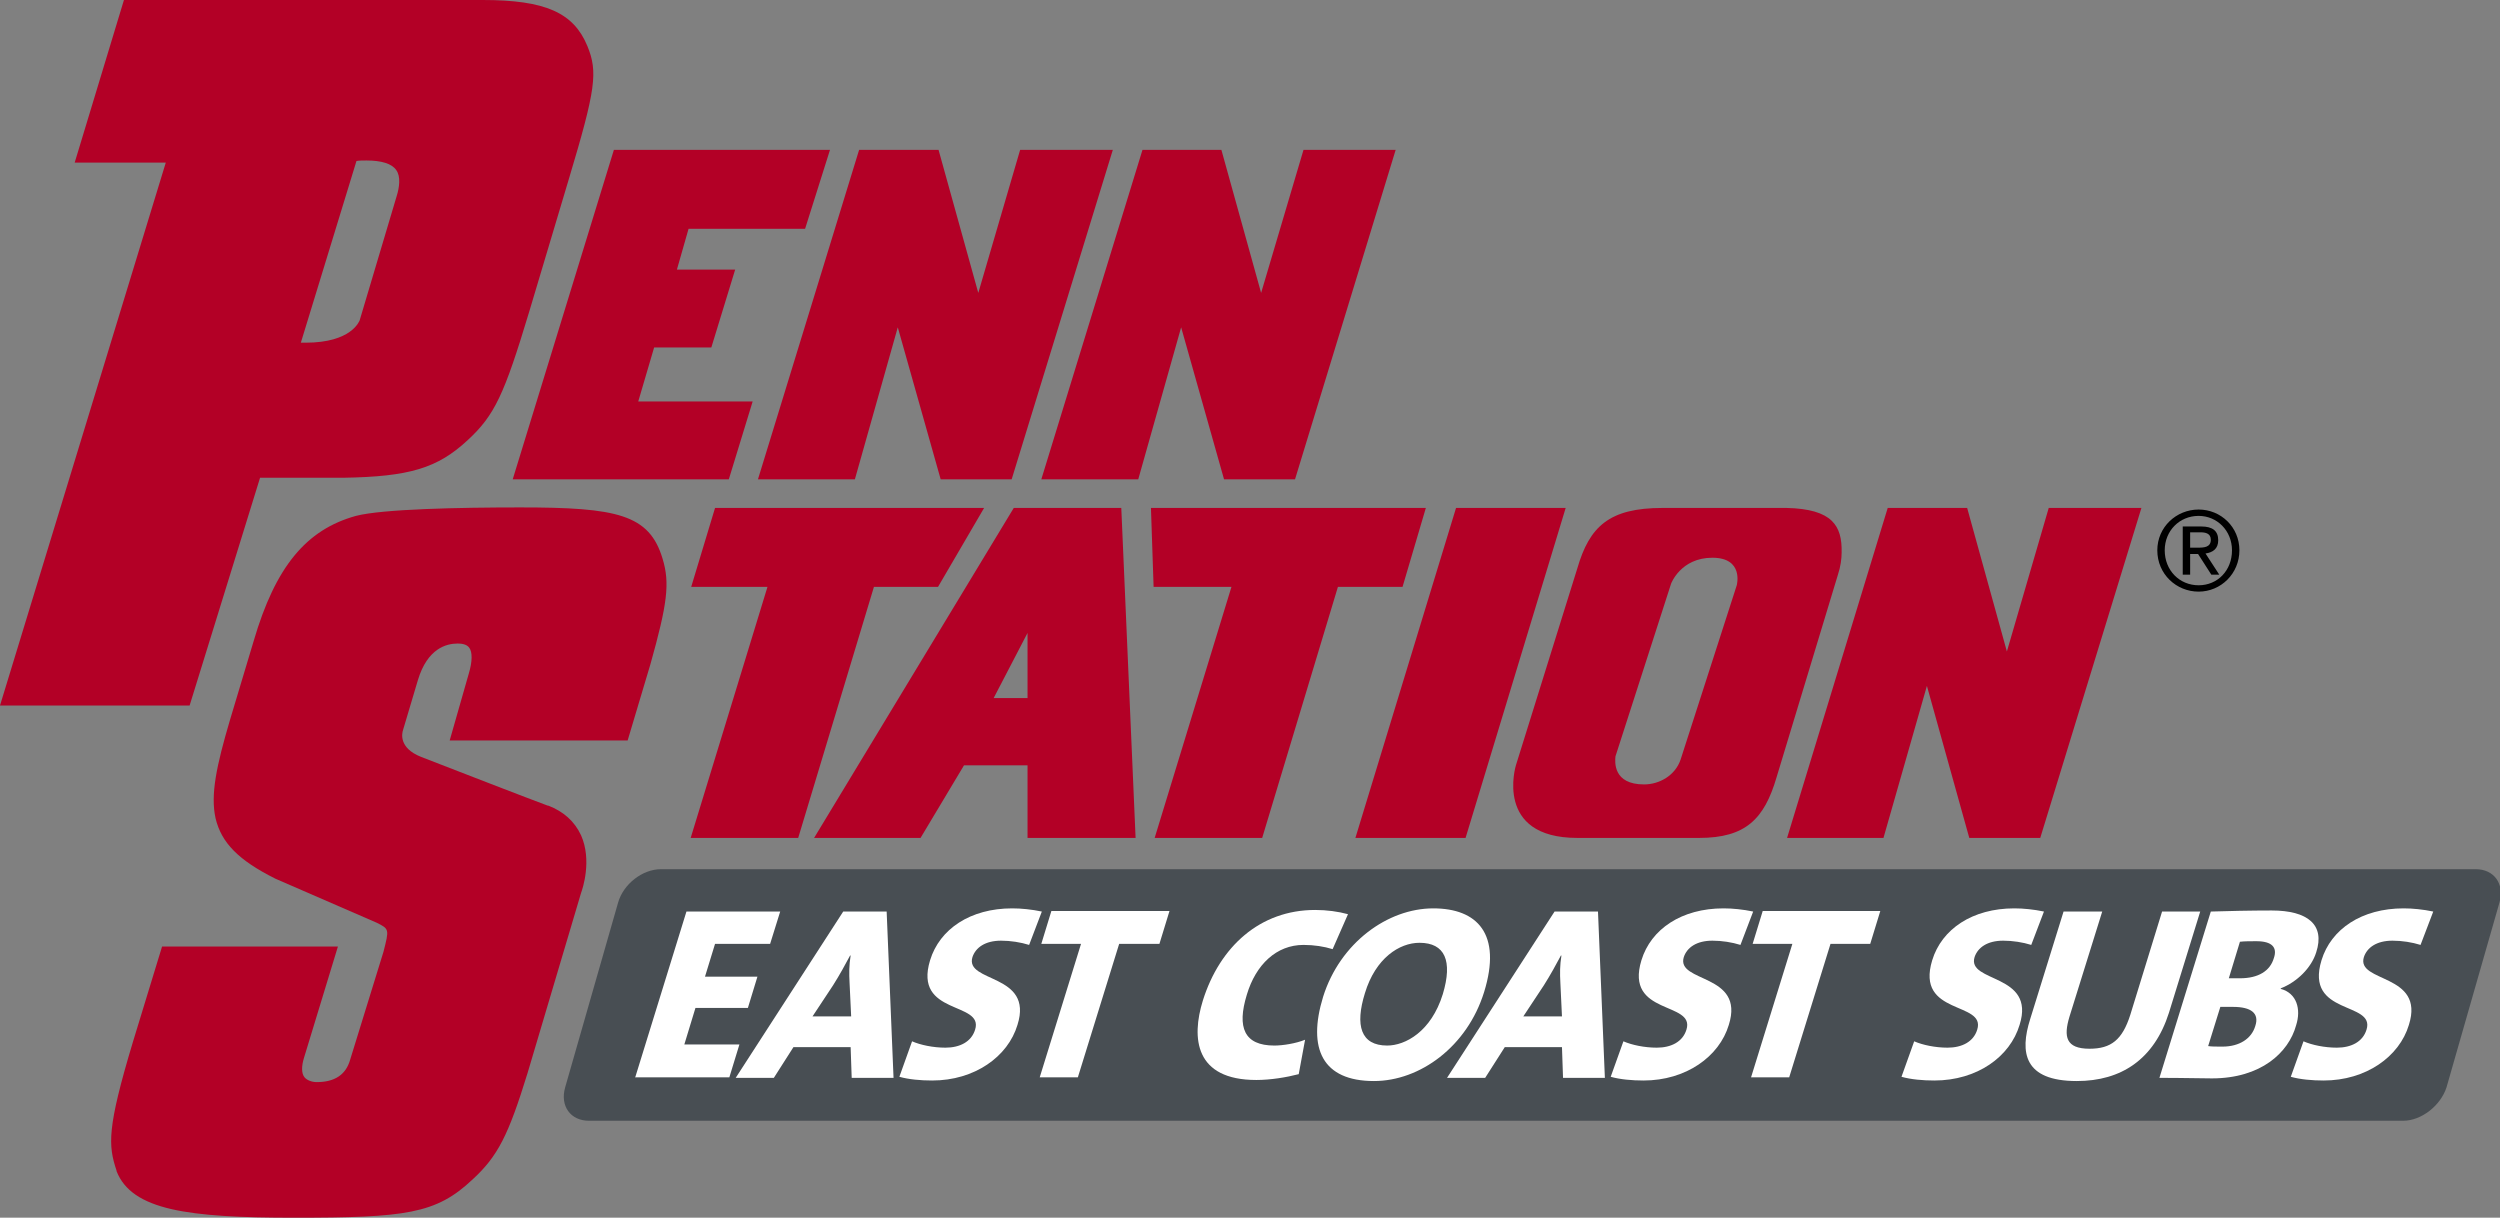 <!-- Generator: Adobe Illustrator 24.0.0, SVG Export Plug-In  -->
<svg version="1.1"
     xmlns="http://www.w3.org/2000/svg"
     xmlns:xlink="http://www.w3.org/1999/xlink"
     x="0px"
     y="0px"
     width="472px"
     height="229.9px"
     viewBox="0 0 472 229.9"
     style="enable-background:new 0 0 472 229.9;"
     xml:space="preserve">
<rect x="0" y="0" width="472" height="229.9" fill="#808080" stroke="none"/>
<style type="text/css">
	.st0{fill:#B30026;stroke:#B30026;stroke-width:0.934;stroke-miterlimit:10;}
	.st1{fill:#B30026;}
	.st2{fill:#484E53;}
	.st3{fill:#FFFFFF;}
	.st4{fill:none;}
</style>
  <defs>
</defs>
  <g>
	<path class="st0" d="M82.9,133.1"/>
    <polygon class="st1" points="120.5,75.8 123.5,65.6 134.3,65.6 138.8,50.9 127.8,50.9 130,43.2 152,43.2 156.7,28.3 115.9,28.3
		96.8,90.5 137.6,90.5 142.1,75.8 	"/>
    <polygon class="st1" points="192.6,28.3 184.7,55.3 177.2,28.3 162.2,28.3 143.1,90.5 161.4,90.5 169.5,61.8 177.6,90.5 191,90.5
		210.1,28.3 	"/>
    <polygon class="st1" points="246.1,28.3 238.1,55.3 230.6,28.3 215.7,28.3 196.6,90.5 214.9,90.5 223,61.8 231.1,90.5 244.5,90.5
		263.5,28.3 	"/>
    <polygon class="st1"
             points="177.1,110.8 185.8,95.9 135,95.9 130.5,110.8 144.9,110.8 130.4,158.2 150.7,158.2 165,110.8 	"/>
    <path class="st1"
          d="M191.4,95.9l-37.7,62.3h20.1l8.2-13.7H194v13.7h20.4l-2.7-62.3H191.4z M194,119.5v12.3h-6.4L194,119.5z"/>
    <polygon class="st1"
             points="264.8,110.8 269.2,95.9 217.3,95.9 217.8,110.8 232.5,110.8 218,158.2 238.3,158.2 252.6,110.8 	"/>
    <polygon class="st1"
             points="274.9,95.9 255.9,158.2 276.7,158.2 295.6,95.9 	"/>
    <path class="st1" d="M286.2,144.5l11.6-37.2c2.3-7.9,6-11.4,16.1-11.4c0.3,0,23,0,23.4,0c8.7,0.2,10.5,3.4,10.4,8.4
		c0,1.2-0.2,2.7-0.7,4.2l-11.6,38.3c-2.3,7.8-5.8,11.4-14.6,11.4c-0.3,0-22.7,0-23,0C282,158.2,286.2,144.5,286.2,144.5z
		 M323.3,105.3c-6,0-7.8,4.9-7.8,4.9L305,142.8c-0.1,1-0.5,5.3,5.4,5.3c2.9,0,5.9-1.7,6.9-4.7l10.6-32.9
		C327.9,110.5,329.3,105.3,323.3,105.3z"/>
    <polygon class="st1" points="386.8,95.9 378.9,123 371.4,95.9 356.4,95.9 337.4,158.2 355.6,158.2 363.8,129.5 371.8,158.2
		385.2,158.2 404.3,95.9 	"/>
    <g>
		<path class="st2" d="M453.7,211.6H111.2c-3.5,0-5.5-2.8-4.5-6.3l10-34.9c1-3.5,4.6-6.3,8.1-6.3h342.6c3.5,0,5.5,2.8,4.5,6.3
			l-10,34.9C460.8,208.7,457.2,211.6,453.7,211.6z"/>
      <path class="st3"
            d="M119.9,203.5l9.7-31.4h17.7l-1.9,6.1H135l-1.9,6.2h9.9l-1.8,5.9h-9.9l-2.1,6.9h10.4l-1.9,6.2H119.9z"/>
      <path class="st3" d="M160.8,203.5l-0.2-5.8h-10.8l-3.7,5.8h-7.2l20.3-31.4h8.2l1.3,31.4H160.8z M160.4,185.6
			c-0.1-1.8-0.1-3.4,0.2-5.2h-0.1c-0.9,1.7-2,3.7-3.2,5.6l-3.9,5.9h7.3L160.4,185.6z"/>
      <path class="st3" d="M176,204c-2.2,0-4.4-0.2-6.2-0.7l2.4-6.7c1.6,0.7,4,1.2,6.3,1.2c2.7,0,4.9-1.1,5.6-3.4
			c1.7-5.4-11.7-2.6-8.5-13.1c1.8-5.9,7.6-9.8,15.5-9.8c1.7,0,3.7,0.2,5.6,0.6l-2.4,6.3c-1.6-0.5-3.5-0.8-5.3-0.8
			c-3,0-4.8,1.3-5.4,3.1c-1.5,4.9,11.6,3,8.5,12.8C190.3,199.5,184,204,176,204z"/>
      <path class="st3"
            d="M211.3,178.2l-7.8,25.2h-7.2l7.8-25.2h-7.5l1.9-6.2h22.3l-1.9,6.2H211.3z"/>
      <path class="st3" d="M237.2,203.9c-11.6,0-12.3-7.9-10.1-15c3.2-10.2,10.8-17.1,21.2-17.1c2.2,0,4.4,0.3,6.2,0.8l-2.9,6.6
			c-1.6-0.5-3.5-0.8-5.5-0.8c-5.1,0-9,3.7-10.7,9.4c-1.9,6.2-0.5,9.6,5.2,9.6c1.6,0,4.1-0.4,5.8-1.1l-1.2,6.5
			C242.9,203.4,239.9,203.9,237.2,203.9z"/>
      <path class="st3" d="M259.4,204.1c-9.7,0-12.6-6.1-9.6-15.9c3.2-10.2,12.2-16.7,20.8-16.7c8.3,0,13,4.8,9.6,15.8
			C277,197.6,268.1,204.1,259.4,204.1z M268,178c-3.8,0-8.3,2.9-10.3,9.5c-1.9,6.1-0.8,9.9,4.2,9.9c3.4,0,8.3-2.6,10.5-9.7
			C274.3,181.4,272.8,178,268,178z"/>
      <path class="st3" d="M295.1,203.5l-0.2-5.8h-10.8l-3.7,5.8h-7.2l20.3-31.4h8.2l1.3,31.4H295.1z M294.6,185.6
			c-0.1-1.8-0.1-3.4,0.2-5.2h-0.1c-0.9,1.7-2,3.7-3.2,5.6l-3.9,5.9h7.3L294.6,185.6z"/>
      <path class="st3" d="M310.3,204c-2.2,0-4.4-0.2-6.2-0.7l2.4-6.7c1.6,0.7,4,1.2,6.3,1.2c2.7,0,4.9-1.1,5.6-3.4
			c1.7-5.4-11.7-2.6-8.5-13.1c1.8-5.9,7.6-9.8,15.5-9.8c1.7,0,3.7,0.2,5.6,0.6l-2.4,6.3c-1.6-0.5-3.5-0.8-5.3-0.8
			c-3,0-4.8,1.3-5.4,3.1c-1.5,4.9,11.6,3,8.5,12.8C324.6,199.5,318.3,204,310.3,204z"/>
      <path class="st3"
            d="M345.6,178.2l-7.8,25.2h-7.2l7.8-25.2h-7.5l1.9-6.2H355l-1.9,6.2H345.6z"/>
      <path class="st3" d="M365.2,204c-2.2,0-4.4-0.2-6.2-0.7l2.4-6.7c1.6,0.7,4,1.2,6.3,1.2c2.7,0,4.9-1.1,5.6-3.4
			c1.7-5.4-11.7-2.6-8.5-13.1c1.8-5.9,7.6-9.8,15.5-9.8c1.7,0,3.7,0.2,5.6,0.6l-2.4,6.3c-1.6-0.5-3.5-0.8-5.3-0.8
			c-3,0-4.8,1.3-5.4,3.1c-1.5,4.9,11.6,3,8.5,12.8C379.5,199.5,373.3,204,365.2,204z"/>
      <path class="st3" d="M392.1,204.1c-10,0-10.8-5.4-8.8-11.7l6.3-20.3h7.3l-6.2,19.9c-1.1,3.7-0.7,6,3.8,6c4.1,0,6.2-1.7,7.7-6.4
			l6-19.5h7.2l-5.9,19.1C406.7,200,400.5,204.1,392.1,204.1z"/>
      <path class="st3" d="M417.6,203.6c-1.9,0-5.3-0.1-9.9-0.1l9.7-31.4c2.9-0.1,7.7-0.2,11.5-0.2c6.8,0,10.1,2.7,8.4,7.9
			c-0.9,2.9-3.6,5.6-6.7,6.8l0,0.1c3,0.8,3.9,3.8,2.9,6.9C432.1,198.7,426.9,203.6,417.6,203.6z M421.6,190.1c-0.4,0-1.9,0-2.4,0
			l-2.3,7.4c0.6,0.1,1.6,0.1,2.7,0.1c3.2,0,5.5-1.5,6.2-3.9C426.6,191.3,425,190.1,421.6,190.1z M426,177.7c-1.1,0-2.2,0-3.1,0.1
			l-2.1,6.9c0.6,0,1.3,0,2.1,0c3.5,0,5.7-1.4,6.4-3.8C430,178.9,429,177.7,426,177.7z"/>
      <path class="st3" d="M438.7,204c-2.2,0-4.4-0.2-6.2-0.7l2.4-6.7c1.6,0.7,4,1.2,6.3,1.2c2.7,0,4.9-1.1,5.6-3.4
			c1.7-5.4-11.7-2.6-8.5-13.1c1.8-5.9,7.6-9.8,15.5-9.8c1.7,0,3.7,0.2,5.6,0.6l-2.4,6.3c-1.6-0.5-3.5-0.8-5.3-0.8
			c-3,0-4.8,1.3-5.4,3.1c-1.5,4.9,11.6,3,8.5,12.8C453,199.5,446.7,204,438.7,204z"/>
	</g>
    <g>
		<path class="st4" d="M67.9,60.5l7-23.5c0.5-1.5,0.8-3.6-0.1-4.9c-0.8-1.1-2.8-1.8-5.6-1.8h0c-0.7,0-1.4,0-1.9,0.1L56.8,64.7
			c0.3,0,0.6,0,0.9,0C66.3,64.7,67.8,60.7,67.9,60.5z"/>
      <path class="st1" d="M35.8,133.2l13.3-43l15.7,0c12.5-0.2,17.8-1.8,23.5-7.1c5.1-4.7,6.9-8.6,11.6-24.2l7.5-25.1
			c5.1-17,5.5-20.2,3.5-25.1C108.3,2.4,103,0,91.1,0H23.4l-9.3,30.7h17.2L0,133.2H35.8z M56.8,64.7l10.5-34.3
			c0.5-0.1,1.2-0.1,1.9-0.1h0c2.8,0,4.8,0.6,5.6,1.8c0.9,1.2,0.6,3.3,0.1,4.9l-7,23.5c-0.1,0.2-1.6,4.2-10.2,4.2
			C57.3,64.7,57.1,64.7,56.8,64.7z"/>
      <path class="st1" d="M125.1,105.5c-2.5-8.4-8.6-9.7-26.9-9.7c-11.4,0-26,0.3-31,1.6C57.8,100,52,107,47.9,121L43.4,136
			c-2.5,8.5-3.7,14-2.7,18.5c1.1,4.6,4.3,7.9,11.3,11.4l19.1,8.3c2.4,1.2,2.4,1.2,1.3,5.5l-6.3,20.4c-0.8,2.8-2.9,4.2-6.3,4.2
			c-1,0-1.9-0.4-2.3-0.9c-0.6-0.7-0.6-2.1-0.1-3.7l6.4-21H30.6l-5.5,18c-4.9,16.3-4.7,19.5-3.1,24.3l0,0.1
			c2.9,7.4,13.5,8.8,33.5,8.8c21.1,0,26.8-0.7,33.7-7.2c4.8-4.4,6.8-8.4,10.4-20.1l10.1-34c0.3-0.8,2.1-6.2,0-10.9
			c-1.2-2.6-3.3-4.5-6.2-5.6l-0.1,0c-3-1.1-18-6.9-23.9-9.2c-4.3-1.7-3.6-4.5-3.4-5.1l2.8-9.4c1.8-6,5.4-6.9,7.5-6.9
			c0.7,0,1.7,0.1,2.2,0.8c0.6,0.8,0.6,2.6-0.1,4.9l-3.6,12.6h33.6l4.3-14.4C126,114,126.5,110.1,125.1,105.5z"/>
	</g>
    <g>
		<g>
			<path d="M415.1,96.2c4.2,0,7.7,3.3,7.7,7.7c0,4.4-3.5,7.8-7.7,7.8c-4.2,0-7.8-3.3-7.8-7.8C407.3,99.5,410.9,96.2,415.1,96.2z
				 M415.1,110.5c3.6,0,6.3-2.8,6.3-6.6c0-3.7-2.8-6.5-6.3-6.5c-3.6,0-6.4,2.8-6.4,6.5C408.7,107.7,411.5,110.5,415.1,110.5z
				 M412.1,99.4h3.5c2.1,0,3.2,0.8,3.2,2.6c0,1.6-1,2.3-2.4,2.5l2.6,4h-1.5l-2.5-3.9h-1.5v3.9h-1.4V99.4z M413.5,103.4h1.5
				c1.2,0,2.4-0.1,2.4-1.5c0-1.2-1-1.4-2-1.4h-1.9V103.4z"/>
		</g>
	</g>
</g>
</svg>
